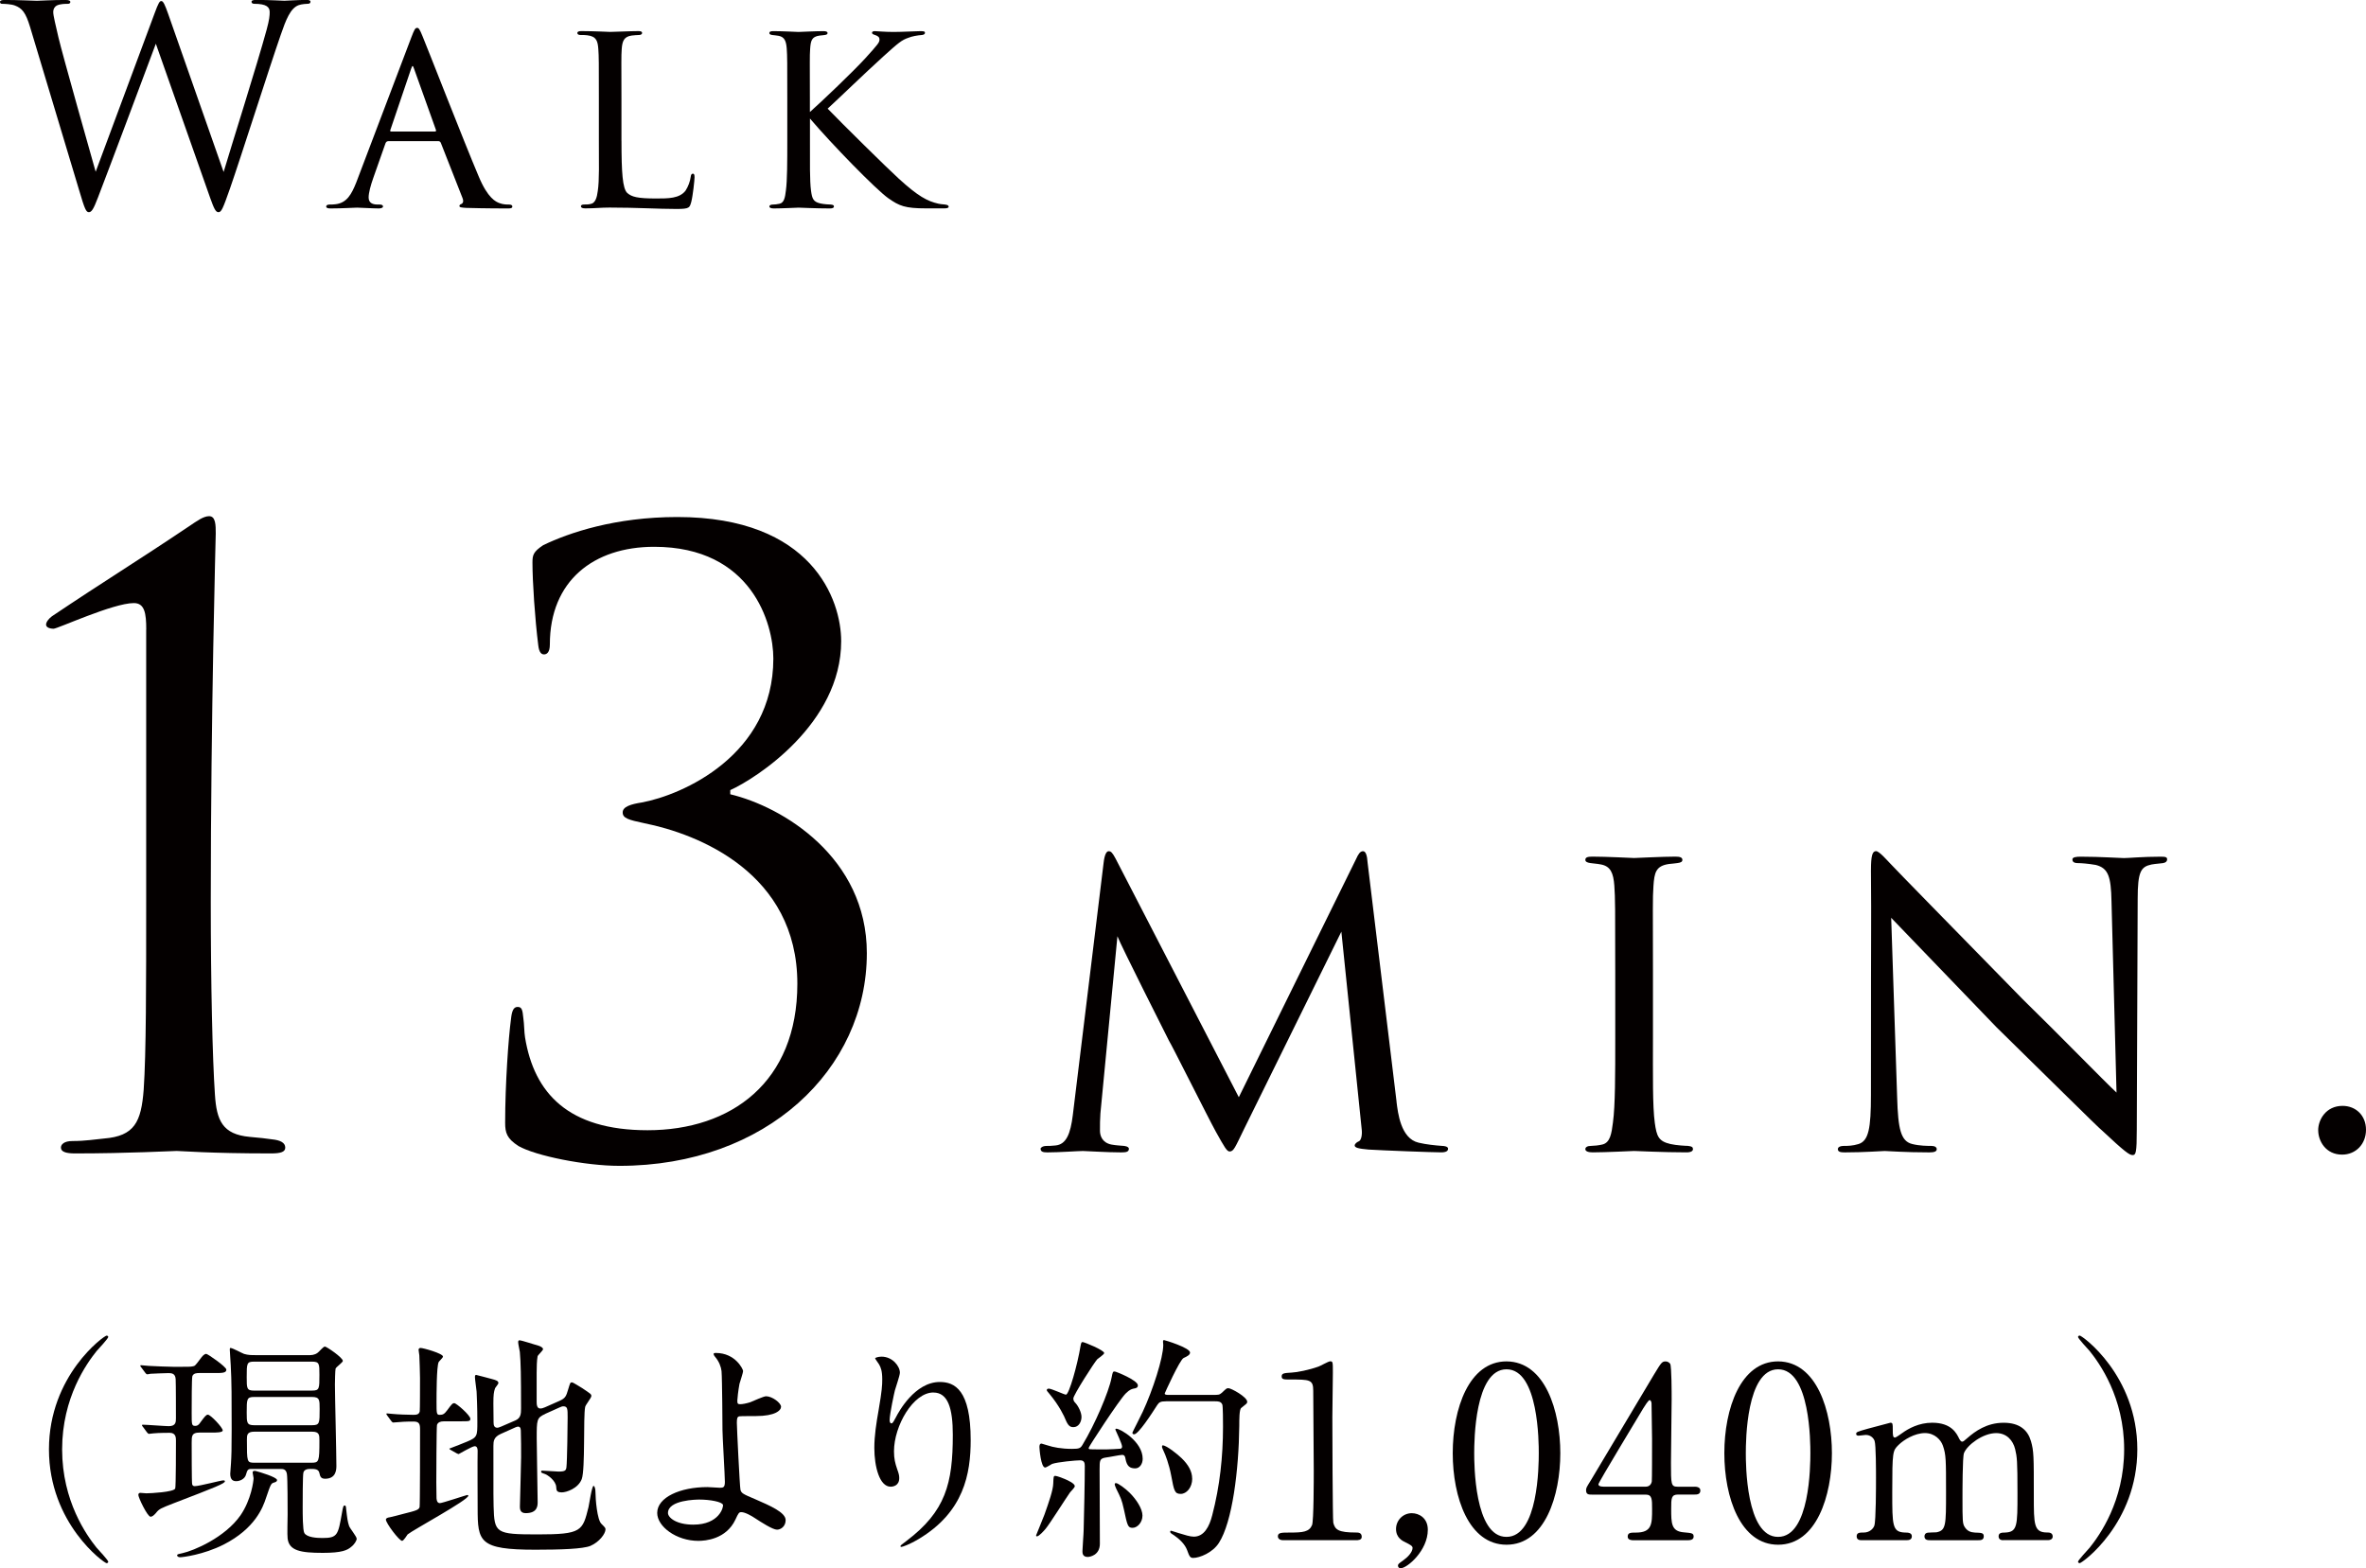 <?xml version="1.0" encoding="UTF-8"?>
<svg id="_レイヤー_2" data-name="レイヤー 2" xmlns="http://www.w3.org/2000/svg" viewBox="0 0 72.931 48.344">
  <defs>
    <style>
      .cls-1 {
        fill: #040000;
        stroke-width: 0px;
      }
    </style>
  </defs>
  <g id="Layer_1" data-name="Layer 1">
    <g>
      <g>
        <g>
          <path class="cls-1" d="m.927.832c-.136-.45-.246-.577-.468-.662-.11-.043-.322-.052-.382-.052-.043,0-.077-.008-.077-.06,0-.042.051-.059.137-.059.441,0,.909.025,1.002.025.077,0,.451-.025.876-.025.119,0,.153.025.153.059,0,.052-.043.06-.085.06-.068,0-.229,0-.332.052-.051.025-.11.093-.11.203,0,.111.076.408.161.782.128.544,1.012,3.663,1.147,4.14L4.76.425c.128-.349.161-.392.213-.392.06,0,.11.111.212.399l1.708,4.87c.247-.833,1.029-3.298,1.326-4.386.085-.314.094-.433.094-.544,0-.152-.094-.255-.484-.255-.043,0-.076-.025-.076-.06,0-.042.042-.059.144-.059.434,0,.791.025.867.025.06,0,.425-.025.688-.025.076,0,.119.017.119.051,0,.042-.025.067-.076.067-.034,0-.196.009-.289.043-.255.094-.392.45-.553.918-.374,1.079-1.232,3.782-1.563,4.733-.222.63-.264.731-.357.731-.085,0-.136-.11-.255-.442l-1.674-4.751c-.314.842-1.479,3.952-1.785,4.743-.136.356-.195.45-.28.45s-.128-.094-.298-.672L.927.832Z"/>
          <path class="cls-1" d="m11.967,4.352c-.043,0-.068.025-.085.067l-.374,1.062c-.085.238-.145.468-.145.604,0,.153.094.221.28.221h.06c.076,0,.103.025.103.06,0,.043-.068.06-.128.06-.187,0-.578-.025-.672-.025-.085,0-.459.025-.815.025-.094,0-.136-.017-.136-.06,0-.034.034-.06.102-.06.043,0,.119,0,.17-.008.365-.034.51-.314.654-.672l1.7-4.479c.094-.246.119-.288.179-.288.042,0,.076.033.17.271.119.28,1.274,3.247,1.726,4.31.28.671.526.781.646.824.11.042.229.042.289.042s.102.018.102.06c0,.043-.033.06-.127.06-.085,0-.723,0-1.292-.017-.161-.009-.213-.018-.213-.06,0-.025.025-.051.06-.06.034-.018.085-.06.034-.188l-.671-1.708c-.018-.025-.034-.042-.068-.042h-1.547Zm1.444-.298c.034,0,.034-.025.026-.051l-.672-1.879c-.043-.119-.051-.119-.094,0l-.637,1.879c-.018.034,0,.051.017.051h1.359Z"/>
          <path class="cls-1" d="m19.157,4.343c0,.978.033,1.47.178,1.606.137.119.307.17.893.17.374,0,.714,0,.901-.238.085-.127.145-.297.161-.425.009-.068.025-.102.068-.102.034,0,.051.025.051.11s-.051.569-.102.765c-.052.17-.043.213-.451.213-.578,0-1.215-.043-2.065-.043-.28,0-.45.025-.747.025-.085,0-.137-.017-.137-.068,0-.025.025-.051.094-.051s.136,0,.204-.017c.145-.025.195-.195.221-.399.051-.323.034-.909.034-1.564v-1.274c0-1.122,0-1.309-.017-1.538-.018-.238-.052-.392-.341-.425-.051-.009-.144-.009-.212-.009-.06,0-.094-.025-.094-.06,0-.043.043-.06.128-.06.356,0,.866.025.884.025.119,0,.638-.025.875-.025.085,0,.11.025.11.06s-.042.06-.093.06c-.06,0-.145.009-.229.017-.238.034-.289.17-.307.417-.017.229-.008.416-.008,1.538v1.292Z"/>
          <path class="cls-1" d="m24.969,3.45c.391-.349,1.317-1.232,1.699-1.648.408-.451.442-.493.442-.587,0-.06-.034-.102-.136-.136-.06-.018-.094-.034-.094-.068,0-.025.017-.051.085-.051.051,0,.306.025.578.025.255,0,.722-.025.833-.025.118,0,.136.017.136.051s-.025.06-.094.068c-.136.009-.314.042-.416.085-.204.068-.314.161-.757.561-.62.562-1.359,1.283-1.733,1.624.459.476,1.836,1.835,2.192,2.158.595.544.884.697,1.224.773.094.018.052.009.195.025.077.009.119.025.119.068,0,.034-.042.051-.136.051h-.553c-.662,0-.833-.076-1.173-.314-.382-.271-1.742-1.666-2.413-2.456v.671c0,.655-.009,1.25.033,1.556.034.246.068.34.289.391.111.026.289.034.323.034.076.009.094.025.094.06s-.034.06-.119.06c-.434,0-.927-.025-.969-.025-.025,0-.527.025-.765.025-.077,0-.137-.017-.137-.06,0-.034.034-.06.11-.06.043,0,.137-.008.204-.025.145-.034.17-.204.195-.408.043-.306.043-.909.043-1.547v-1.274c0-1.122,0-1.326-.017-1.556-.018-.229-.068-.356-.247-.391-.085-.017-.145-.017-.195-.025-.06-.009-.094-.025-.094-.06,0-.043.034-.06.128-.06.264,0,.748.025.773.025.034,0,.526-.025.765-.025.085,0,.128.017.128.06,0,.034-.025.051-.094.06-.051.009-.094.009-.153.017-.246.034-.271.162-.289.408-.017.229-.008.425-.008,1.547v.399Z"/>
        </g>
        <g>
          <path class="cls-1" d="m4.508,19.408c0-.51-.052-.816-.383-.816-.638,0-2.348.791-2.475.791-.077,0-.23-.025-.23-.127,0-.077.077-.179.179-.256,1.633-1.097,2.603-1.684,4.235-2.78.229-.153.434-.307.612-.307.204,0,.204.28.204.536,0,.076-.153,5.536-.153,11.353,0,2.552.052,4.822.128,5.944.051.791.229,1.225,1.071,1.302.307.025.511.051.689.076.255.025.408.103.408.255,0,.128-.128.179-.435.179-1.913,0-2.78-.076-2.908-.076-.127,0-1.505.076-3.138.076-.28,0-.434-.051-.434-.179,0-.102.102-.203.356-.203.408,0,.689-.052.97-.077.944-.076,1.148-.51,1.225-1.505.077-1.123.077-3.24.077-5.792v-8.394Z"/>
          <path class="cls-1" d="m15.979,35.328c-.356-.229-.408-.408-.408-.714,0-1.199.103-2.628.179-3.189.026-.255.077-.383.204-.383.128,0,.153.077.179.357.025.153.025.434.052.587.28,1.709,1.326,2.857,3.775,2.857,2.577,0,4.618-1.479,4.618-4.516,0-3.419-3.062-4.618-4.72-4.949-.485-.103-.664-.153-.664-.332s.256-.255.587-.307c1.25-.229,4.057-1.454,4.057-4.438,0-1.072-.663-3.444-3.674-3.444-1.862,0-3.215,1.046-3.215,3.01,0,.256-.102.307-.179.307-.076,0-.152-.051-.178-.28-.103-.816-.179-1.965-.179-2.552,0-.229.025-.332.331-.535.791-.383,2.22-.868,4.133-.868,4.159,0,5.052,2.552,5.052,3.827,0,2.551-2.628,4.235-3.419,4.592v.128c1.607.383,4.21,1.939,4.21,4.898,0,3.572-3.087,6.557-7.628,6.557-1.046,0-2.577-.306-3.113-.612Z"/>
        </g>
      </g>
      <g>
        <path class="cls-1" d="m43.047,33.965c.043.34.128,1.134.681,1.262.241.057.524.085.723.099.057,0,.185.015.185.085,0,.071-.057.114-.213.114-.255,0-1.786-.058-2.239-.086-.312-.028-.426-.057-.426-.127,0-.043.057-.1.128-.128s.113-.198.085-.396l-.624-6.067-3.005,6.096c-.27.553-.312.681-.439.681-.085,0-.156-.128-.425-.61-.228-.411-1.361-2.679-1.446-2.807-.085-.17-1.475-2.92-1.588-3.218l-.524,5.458c-.014.198-.014.326-.014.538,0,.156.07.369.354.426.155.028.255.028.396.042.113.015.142.057.142.085,0,.1-.085.114-.241.114-.453,0-1.062-.043-1.176-.043-.143,0-.737.043-1.092.043-.128,0-.213-.015-.213-.114,0-.028.057-.085.185-.085.099,0,.113,0,.27-.014.34-.028.468-.369.538-.936l.95-7.782c.028-.241.085-.354.155-.354.071,0,.114.042.213.227l3.799,7.357,3.615-7.343c.07-.156.127-.241.213-.241.085,0,.127.127.142.354l.893,7.371Z"/>
        <path class="cls-1" d="m49.789,29.896c0-1.871,0-2.212-.028-2.595-.028-.382-.113-.595-.411-.651-.142-.028-.241-.028-.326-.043-.1-.014-.156-.042-.156-.099,0-.071.057-.1.213-.1.439,0,1.248.043,1.29.043.057,0,.879-.043,1.275-.043.143,0,.213.028.213.1,0,.057-.042.085-.155.099-.086.015-.156.015-.256.028-.411.057-.453.27-.481.681-.028.383-.015.709-.015,2.58v2.126c0,1.092-.014,2.084.057,2.595.057.41.113.566.482.651.185.043.481.057.538.057.128.015.156.043.156.1s-.057.1-.198.1c-.723,0-1.545-.043-1.616-.043-.042,0-.879.043-1.275.043-.128,0-.228-.028-.228-.1,0-.057.057-.1.185-.1.071,0,.227-.014.34-.042.241-.057.284-.341.326-.681.071-.511.071-1.517.071-2.58v-2.126Z"/>
        <path class="cls-1" d="m57.672,26.82c0-.439.043-.581.156-.581.099,0,.34.283.439.383.127.142,2.098,2.154,4.082,4.182,1.105,1.077,2.523,2.537,2.892,2.878l-.155-5.897c-.015-.766-.1-1.021-.482-1.12-.241-.042-.453-.057-.553-.057-.142,0-.17-.057-.17-.113,0-.07.113-.085.255-.085.609,0,1.205.043,1.333.043.142,0,.581-.043,1.134-.043.156,0,.198.015.198.085,0,.057-.042.1-.128.113-.085.015-.198.015-.354.043-.326.07-.426.213-.426,1.062l-.028,7.116c0,.709-.028.78-.128.78-.099,0-.24-.1-.936-.752-.057-.028-2.026-1.984-3.26-3.189-1.475-1.53-2.892-3.005-3.246-3.373l.184,5.542c.028.979.114,1.347.468,1.432.228.057.468.057.582.057.113,0,.17.043.17.1,0,.071-.071.1-.228.1-.765,0-1.275-.043-1.375-.043-.099,0-.623.043-1.232.043-.128,0-.213-.015-.213-.1,0-.057.057-.1.198-.1.1,0,.255,0,.439-.057.312-.099.383-.481.383-1.517,0-6.762.015-4.578,0-6.932Z"/>
        <path class="cls-1" d="m71.457,34.844c0-.326.24-.752.751-.752.411,0,.723.298.723.737s-.312.766-.737.766c-.496,0-.736-.411-.736-.751Z"/>
      </g>
    </g>
    <g>
      <path class="cls-1" d="m2.976,47.711c.061.066.361.391.361.434,0,.016-.014.045-.051.045-.074,0-1.777-1.223-1.777-3.508s1.703-3.508,1.777-3.508c.037,0,.051.029.051.043,0,.045-.301.369-.361.436-.295.369-1.061,1.422-1.061,3.029,0,1.605.766,2.66,1.061,3.029Z"/>
      <path class="cls-1" d="m4.405,43.988q-.029-.037-.029-.051c0-.008.008-.016.021-.016.125,0,.693.045.805.045.221,0,.221-.133.221-.244,0-.205,0-1.053-.008-1.201-.008-.17-.111-.191-.213-.191-.133,0-.443.016-.568.021-.016.008-.082.016-.096.016-.021,0-.037-.016-.059-.045l-.125-.168c-.023-.023-.029-.037-.029-.053,0-.008.006-.014.021-.014.037,0,.205.021.242.021.096.008.664.029.781.029.451,0,.502,0,.576-.016.059-.006.08-.029.229-.229.059-.08.117-.154.184-.154.045,0,.619.398.619.486,0,.104-.133.104-.354.104h-.479c-.066,0-.178,0-.215.096-.021.053-.021.885-.021,1.135,0,.361,0,.398.109.398.037,0,.09,0,.162-.111.141-.191.178-.234.229-.234.082,0,.457.396.457.486,0,.066-.205.066-.346.066h-.375c-.236,0-.236.109-.236.309,0,.133,0,1.225.014,1.283.016.059.061.059.082.059.141,0,.803-.178.877-.178.021,0,.051,0,.051.029,0,.066-.279.178-1.568.672-.414.162-.457.176-.561.309-.059.066-.111.111-.162.111-.096,0-.377-.59-.377-.67,0-.037.016-.066.061-.066.029,0,.154.014.184.014.133,0,.84-.037.891-.146.023-.053.023-1.334.023-1.475,0-.088,0-.244-.191-.244-.029,0-.34,0-.494.016-.029,0-.125.016-.148.016-.021,0-.029-.016-.059-.045l-.125-.17Zm4.135,1.637c0,.051-.045.066-.096.08-.088.029-.096.037-.244.473-.096.295-.338.943-1.305,1.438-.625.316-1.268.391-1.34.391-.061,0-.096-.029-.096-.061,0-.035.066-.043.162-.064.346-.074,1.311-.48,1.791-1.166.33-.479.404-1.053.404-1.148,0-.029-.029-.148-.029-.17,0-.066.074-.059.111-.045.096.023.641.186.641.273Zm.973-3.848c.074,0,.184,0,.279-.074.037-.021.17-.191.223-.191.051,0,.553.34.553.443,0,.043-.199.184-.223.234-.014.045-.021.422-.021.494,0,.354.045,2.107.045,2.498,0,.111,0,.406-.348.406-.139,0-.154-.082-.176-.178-.029-.125-.141-.125-.287-.125-.074,0-.186.016-.207.119-.021.096-.021.891-.021,1.068,0,.191,0,.699.051.789.082.139.391.154.561.154.465,0,.479-.096.598-.768.035-.199.043-.234.088-.234.029,0,.037.029.043.117.031.273.045.383.09.516.021.066.234.324.234.391,0,.059-.072.178-.168.25-.119.104-.287.186-.877.186-.686,0-1.039-.066-1.084-.443-.016-.102,0-.625,0-.744,0-.205,0-1.105-.021-1.238-.023-.162-.127-.162-.199-.162h-.906c-.111,0-.119.053-.156.17-.035.141-.191.207-.301.207-.096,0-.186-.037-.186-.229,0-.016.023-.303.023-.324.014-.236.021-.385.021-1.055,0-.906,0-1.48-.029-1.975,0-.066-.029-.391-.029-.473,0-.021,0-.051.021-.051.066,0,.354.162.42.184.125.037.229.037.34.037h1.65Zm.104,1.092c.229,0,.229-.053.229-.486,0-.34,0-.406-.229-.406h-1.783c-.229,0-.229.051-.229.479,0,.348,0,.414.229.414h1.783Zm-1.783.197c-.229,0-.229.066-.229.48,0,.309,0,.391.229.391h1.783c.236,0,.236-.059.236-.502,0-.279,0-.369-.236-.369h-1.783Zm1.768,2.027c.229,0,.244-.029.244-.678,0-.178,0-.279-.229-.279h-1.777c-.229,0-.229.109-.229.25,0,.693,0,.707.236.707h1.754Z"/>
      <path class="cls-1" d="m13.669,43.818c-.082,0-.17.023-.199.111-.016.051-.021,1.637-.021,1.775,0,.061.006.385.006.457,0,.037,0,.178.104.178.074,0,.818-.25.84-.25.008,0,.037,0,.037.021,0,.133-1.701,1.053-1.871,1.193-.021.029-.125.199-.17.199-.088,0-.5-.545-.5-.656,0-.051.08-.066.125-.072.043-.008.338-.082.412-.104.42-.104.471-.125.502-.207.014-.051.014-2.078.014-2.389,0-.168-.021-.25-.199-.25-.037,0-.287,0-.434.016-.016,0-.178.014-.193.014-.021,0-.035-.014-.059-.043l-.125-.17c-.014-.023-.029-.037-.029-.053,0-.014.016-.014.029-.014.021,0,.133.014.154.014.148.016.48.029.648.029.09,0,.178-.006.199-.109.008-.029.008-.877.008-1.025,0-.096-.014-.596-.021-.699,0-.021-.023-.141-.023-.17s.016-.059.061-.059c.08,0,.691.17.691.266,0,.037-.117.139-.133.17-.066.131-.066,1.031-.066,1.223,0,.361,0,.404.098.404.102,0,.146-.029.229-.139.146-.199.168-.221.221-.221.066,0,.494.375.494.479,0,.08-.031.08-.311.08h-.516Zm3.139-.229c-.264.119-.264.178-.264.752,0,.311.029,1.682.029,1.961,0,.111,0,.346-.369.346-.178,0-.178-.139-.178-.205,0-.119.037-1.275.037-1.52,0-.301,0-.553-.008-.773,0-.08,0-.17-.088-.17-.014,0-.043.008-.08.023l-.457.205c-.207.096-.221.215-.221.369,0,1.643,0,1.68.006,1.857.023.832.061.869,1.363.869,1.357,0,1.379-.104,1.562-.84.023-.104.104-.656.156-.656.029,0,.059.082.059.191,0,.215.051.855.184.98.111.111.125.125.125.17,0,.133-.191.391-.463.508-.229.096-.922.119-1.695.119-1.74,0-1.783-.244-1.783-1.283,0-.279-.008-1.51,0-1.762,0-.051-.008-.146-.09-.146-.08,0-.486.242-.494.242-.014,0-.021-.006-.059-.021l-.184-.104c-.029-.014-.045-.029-.045-.043.178-.066.436-.17.545-.215.318-.133.318-.176.318-.604,0-.125,0-.451-.023-.938-.006-.072-.051-.383-.051-.441,0-.037,0-.074.037-.074.014,0,.457.119.479.125.141.037.207.061.207.127,0,.029-.096.139-.104.162-.037.109-.051.199-.051.463,0,.09.006.494.006.582,0,.09.016.17.119.17.021,0,.043-.008.117-.037l.441-.191c.162-.072.17-.205.17-.367,0-1.047-.008-1.395-.037-1.74-.006-.045-.051-.25-.051-.295,0-.029,0-.066.037-.066.074,0,.486.141.553.154.104.029.176.074.176.119,0,.043-.162.184-.168.221-.023.125-.029.324-.029.508v.893c0,.08.006.207.109.207.045,0,.082-.008.148-.037l.449-.199c.184-.082.205-.148.266-.354.059-.191.059-.215.117-.215.037,0,.25.141.316.178.252.17.281.184.281.242,0,.061-.186.281-.191.34-.061.295.006,1.908-.104,2.219-.111.295-.48.412-.611.412-.17,0-.17-.059-.178-.176-.016-.178-.25-.369-.391-.406-.021-.008-.074-.021-.074-.051,0-.031.016-.037.029-.037.082,0,.436.029.51.029.205,0,.229-.037.242-.133.023-.17.037-1.342.037-1.533,0-.273,0-.346-.141-.346-.021,0-.043.006-.109.035l-.443.199Z"/>
      <path class="cls-1" d="m22.905,42.264c0,.066-.098.34-.111.398-.037.199-.066.457-.066.508,0,.096.008.119.088.119.074,0,.191-.023.311-.061.072-.029.412-.184.486-.184.191,0,.463.207.463.324,0,.111-.176.287-.779.287-.016,0-.494,0-.51.008-.059.016-.074.059-.074.199s.09,1.982.111,2.064c.029.109.074.131.457.293.457.199.936.406.936.643,0,.199-.154.295-.266.295-.133,0-.486-.229-.678-.354-.109-.074-.309-.186-.42-.186-.074,0-.088.023-.184.229-.287.611-.936.656-1.143.656-.678,0-1.268-.441-1.268-.861,0-.48.707-.797,1.547-.797.066,0,.332.021.383.021.111,0,.156-.014.156-.184,0-.184-.074-1.408-.074-1.592,0-.059-.008-1.562-.029-1.82-.016-.133-.074-.295-.199-.441-.008-.008-.045-.053-.045-.09,0-.029.053-.029.066-.029.613,0,.842.51.842.553Zm-1.35,3.965c-.074,0-.965.008-.965.414,0,.139.25.359.781.359.803,0,.936-.545.914-.611-.031-.096-.406-.162-.73-.162Z"/>
      <path class="cls-1" d="m28.772,42.928c-.625,0-1.215,1.031-1.215,1.812,0,.236.037.369.096.545.051.141.066.199.066.281,0,.242-.199.266-.266.266-.34,0-.502-.613-.502-1.195,0-.375.061-.766.133-1.172.104-.604.111-.766.111-.943,0-.258-.045-.367-.096-.457-.016-.029-.125-.176-.125-.191,0-.014.088-.051.199-.051.338,0,.566.295.566.494,0,.088-.133.463-.154.545-.016.059-.162.729-.162.914,0,.021,0,.104.059.104.037,0,.082-.09.133-.186.082-.162.582-1.09,1.355-1.09.457,0,.951.242.951,1.791,0,1.039-.207,2.217-1.605,3.051-.295.176-.502.242-.531.242-.016,0-.029-.006-.029-.021,0-.021.014-.037.184-.162,1.209-.914,1.43-1.77,1.43-3.271,0-.811-.146-1.305-.598-1.305Z"/>
      <path class="cls-1" d="m33.13,45.816c0,.045-.125.162-.146.191-.127.178-.627.973-.752,1.121-.053.066-.207.234-.266.234-.023,0-.029-.006-.029-.029,0-.006.221-.537.258-.641.133-.375.266-.752.271-.959.008-.213.008-.234.066-.234.045,0,.236.072.289.096.102.043.309.139.309.221Zm1.562-.855c-.016-.066-.029-.109-.104-.109-.066,0-.412.072-.494.08-.199.029-.199.088-.199.369,0,.324.008,1.93.008,2.291,0,.354-.309.406-.375.406-.162,0-.162-.125-.162-.178,0-.096.037-.545.037-.648.014-.537.035-1.443.035-1.975,0-.096-.014-.178-.146-.178s-.693.053-.861.111c-.031.016-.178.111-.215.111-.133,0-.176-.59-.176-.627s0-.111.064-.111c.008,0,.186.053.199.059.156.053.414.104.738.104.234,0,.266-.021.332-.133.375-.619.803-1.613.891-2.062.037-.178.037-.191.096-.191.037,0,.715.271.715.428,0,.066-.051.088-.109.096-.066.014-.133.021-.266.154-.199.199-1.143,1.643-1.143,1.68,0,.023.014.029.021.037.029.008.465.008.516.008.111,0,.348-.016.428-.021.037,0,.066-.016.066-.066,0-.09-.207-.51-.207-.523,0-.029.023-.029.031-.029.117,0,.811.396.811.928,0,.162-.096.295-.229.295-.162,0-.258-.059-.303-.303Zm-1.607-.965c-.102,0-.162-.045-.242-.236-.029-.08-.191-.428-.494-.789-.074-.088-.082-.096-.082-.117s.016-.045.061-.045c.088,0,.479.186.529.186.096,0,.354-.914.451-1.504.021-.117.035-.117.066-.117.051,0,.662.25.662.338,0,.045-.184.162-.213.191-.09.096-.738,1.105-.738,1.209,0,.066.029.104.066.141.09.096.186.295.186.428,0,.146-.082.316-.252.316Zm2.131,2.727c0,.215-.162.377-.303.377-.146,0-.162-.061-.271-.576-.066-.295-.09-.338-.236-.633-.016-.037-.045-.104-.045-.133s.021-.037.037-.037c.066,0,.295.17.42.295.215.213.398.5.398.707Zm.729-3.523c-.162,0-.213.023-.271.111-.17.266-.582.906-.715.906-.037,0-.053-.021-.053-.051,0-.016.273-.539.318-.643.309-.662.633-1.664.633-2.062,0-.016-.008-.088-.008-.104,0-.021.008-.045.029-.045.023,0,.805.236.805.385,0,.072-.088.117-.199.168-.117.053-.582,1.084-.582,1.092,0,.045.059.045.125.045h1.348c.199,0,.207,0,.289-.066.133-.127.146-.141.199-.141.088,0,.582.271.582.42,0,.051-.023.059-.186.191-.059.045-.059.361-.059.553-.014,1.355-.213,2.963-.627,3.604-.191.303-.596.465-.795.465-.096,0-.119-.059-.184-.236-.066-.184-.236-.346-.406-.463-.104-.066-.117-.074-.117-.111,0-.029.021-.029.029-.029.014,0,.199.066.234.074.199.059.348.109.465.109.316,0,.479-.309.568-.662.234-.893.332-1.807.332-2.729,0-.117,0-.648-.023-.686-.043-.096-.139-.096-.221-.096h-1.512Zm.805,2.381c0,.281-.178.473-.354.473-.186,0-.207-.09-.295-.568-.066-.354-.186-.656-.223-.729-.051-.111-.059-.133-.059-.156,0-.021,0-.043.023-.043.117,0,.463.279.582.396.205.199.324.406.324.627Z"/>
      <path class="cls-1" d="m39.56,47.482c-.162,0-.17-.096-.17-.119,0-.117.109-.117.375-.117.398,0,.59-.021.678-.229.053-.125.053-1.422.053-1.68,0-.354-.016-2.072-.016-2.463,0-.346-.104-.346-.723-.346-.176,0-.25,0-.25-.096s.074-.104.303-.117c.176-.008.545-.082.832-.186.053-.014.303-.162.361-.162.082,0,.082.023.082.354,0,.199-.016,1.15-.016,1.371,0,.34.008,3.17.029,3.25.053.215.154.303.701.303.066,0,.176,0,.176.133,0,.104-.117.104-.184.104h-2.232Z"/>
      <path class="cls-1" d="m43.255,48.102c.131-.09.287-.252.287-.383,0-.061-.074-.098-.215-.17-.096-.045-.295-.141-.295-.414,0-.258.207-.486.486-.486.223,0,.494.148.494.51,0,.648-.641,1.186-.832,1.186-.074,0-.088-.051-.088-.08,0-.037.006-.053.162-.162Z"/>
      <path class="cls-1" d="m46.438,47.621c-1.166,0-1.658-1.465-1.658-2.822,0-1.371.5-2.83,1.658-2.83,1.193.008,1.658,1.533,1.658,2.83,0,1.305-.473,2.822-1.658,2.822Zm0-5.408c-.98,0-.996,2.211-.996,2.586,0,.303,0,2.588.996,2.58.979,0,.994-2.197.994-2.58,0-.309,0-2.586-.994-2.586Z"/>
      <path class="cls-1" d="m52.235,45.832c.045,0,.178.006.178.117,0,.125-.111.125-.178.125h-.508c-.213,0-.213.117-.213.436,0,.449,0,.699.391.729.242.023.301.023.301.133,0,.111-.133.111-.199.111h-1.658c-.059,0-.176-.008-.176-.111,0-.125.096-.125.25-.125.502,0,.502-.266.502-.73,0-.301,0-.441-.199-.441h-1.658c-.09,0-.178,0-.178-.133,0-.074.016-.096.148-.309.162-.273,1.9-3.178,1.945-3.258.221-.361.242-.406.361-.406.043,0,.104.023.139.074.045.08.045.922.045,1.084,0,.279-.021,1.658-.021,1.967,0,.664,0,.738.205.738h.523Zm-1.51,0c.117,0,.176-.074.191-.164.008-.064.008-.877.008-1.311,0-.104-.016-1.076-.016-1.092,0-.021-.014-.102-.059-.102-.037,0-.154.184-.199.258-.154.264-1.379,2.277-1.379,2.336,0,.043.045.074.148.074h1.305Z"/>
      <path class="cls-1" d="m54.81,47.621c-1.166,0-1.658-1.465-1.658-2.822,0-1.371.5-2.83,1.658-2.83,1.193.008,1.658,1.533,1.658,2.83,0,1.305-.473,2.822-1.658,2.822Zm0-5.408c-.98,0-.996,2.211-.996,2.586,0,.303,0,2.588.996,2.58.979,0,.994-2.197.994-2.58,0-.309,0-2.586-.994-2.586Z"/>
      <path class="cls-1" d="m61.747,47.482c-.133,0-.141-.09-.141-.119,0-.109.09-.117.199-.117.383-.016.383-.213.383-1.209,0-1.018-.014-1.113-.072-1.363-.066-.266-.258-.494-.584-.494-.412,0-.898.369-.994.619-.045.119-.045,1.172-.045,1.379,0,.715,0,.795.074.906s.17.154.303.162c.213.008.279.008.279.117,0,.119-.104.119-.17.119h-1.48c-.066,0-.178,0-.178-.119,0-.043.023-.088.061-.102.037-.023.258-.016.309-.023.295-.059.295-.213.295-1.238,0-.986,0-1.156-.096-1.43-.059-.176-.25-.391-.553-.391-.316,0-.656.207-.818.369-.176.176-.191.191-.191,1.451,0,1.025,0,1.23.383,1.246.111,0,.221.008.221.117,0,.111-.102.119-.162.119h-1.393c-.037,0-.146,0-.146-.119,0-.117.096-.117.221-.117.184,0,.295-.125.324-.213.051-.156.051-1.225.051-1.475,0-.207,0-1.01-.043-1.135-.023-.074-.111-.186-.273-.186-.029,0-.184.023-.221.023-.016,0-.074,0-.074-.053,0-.059.023-.066.361-.162.17-.043.635-.168.693-.184.074,0,.074.037.074.213,0,.193.006.244.072.244.029,0,.178-.111.223-.141.184-.133.508-.316.92-.316.598,0,.752.332.826.479.014.029.051.104.096.104.037,0,.051-.014.17-.117.229-.199.59-.465,1.111-.465.502,0,.746.236.842.568.088.309.088.449.088,1.688,0,.883,0,1.127.412,1.127.053,0,.17,0,.17.125,0,.074-.066.111-.141.111h-1.385Z"/>
      <path class="cls-1" d="m64.415,41.652c-.059-.066-.361-.391-.361-.436,0-.014.016-.043.053-.043.072,0,1.775,1.223,1.775,3.508s-1.703,3.508-1.775,3.508c-.037,0-.053-.029-.053-.045,0-.043.303-.367.361-.434.295-.369,1.061-1.424,1.061-3.029,0-1.607-.766-2.66-1.061-3.029Z"/>
    </g>
  </g>
</svg>